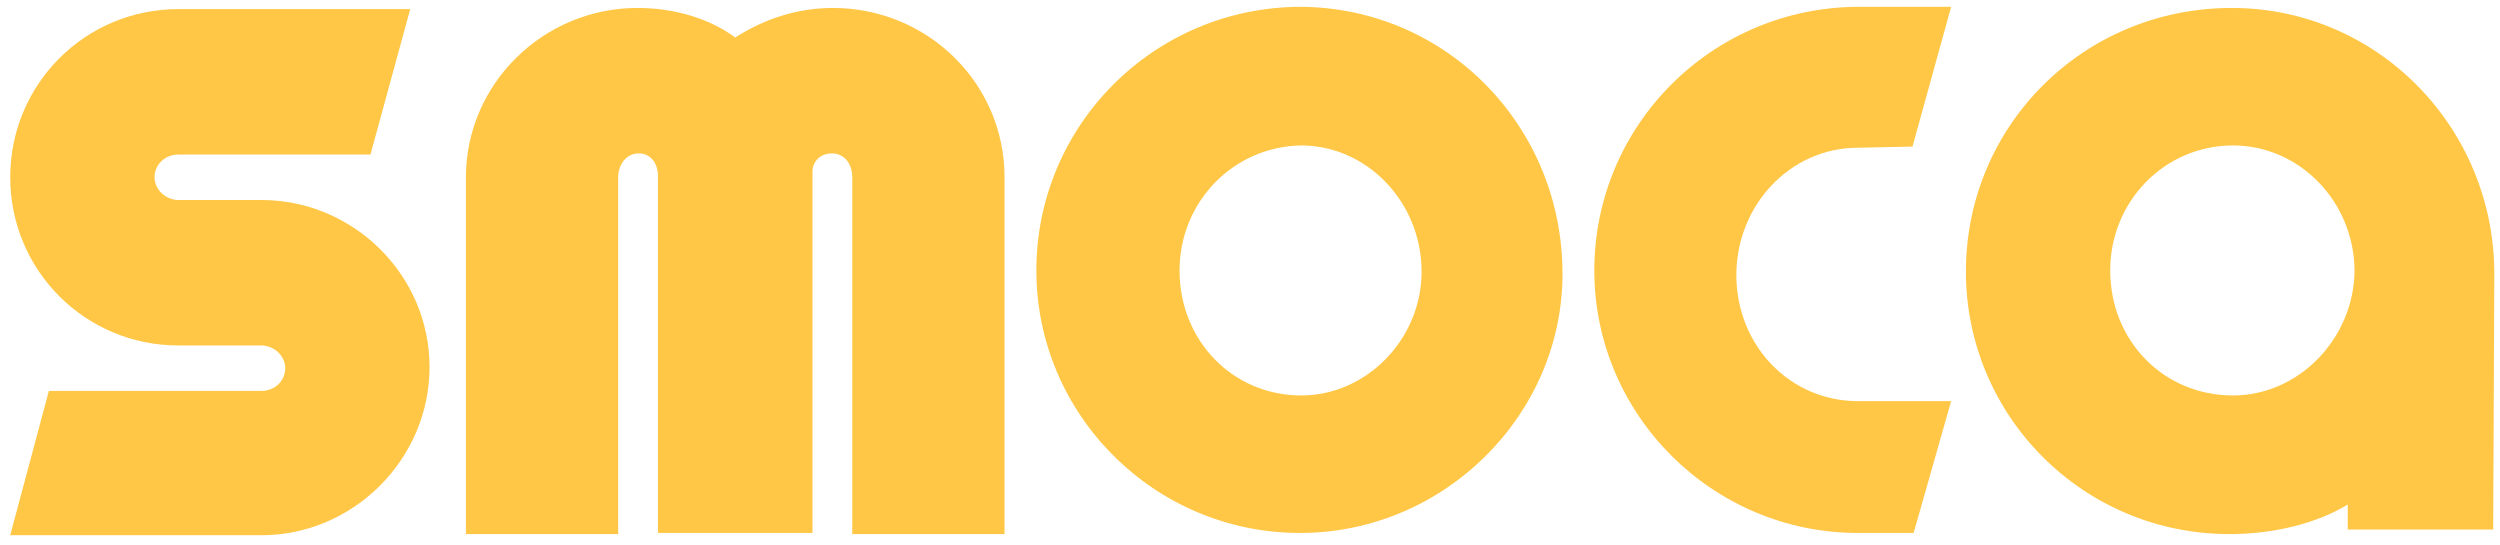 <svg xmlns="http://www.w3.org/2000/svg" width="220" height="48"><g id="smoca_logo" fill="none" fill-rule="evenodd" stroke="none" stroke-width="1"><g id="smoca" fill="#FFC745" transform="translate(.9 .6)"><g id="Group-3" transform="translate(90.3)"><path id="Fill-1" d="M12.6 23.2c0 6.2 4.7 11 10.7 11 5.8 0 10.6-5 10.6-10.9 0-6.1-4.8-11.1-10.6-11.1-6 .1-10.7 5-10.7 11m33.7.3c0 12.4-10.4 22.8-23.1 22.8C10.4 46.3 0 35.9 0 23.2 0 10.4 10.4 0 23.3 0c12.8.1 23 10.5 23 23.5"/></g><g id="Group-6" transform="translate(139.4)"><path id="Fill-4" d="M23.2 46.3C10.4 46.3 0 35.9 0 23.2 0 10.4 10.4 0 23.3 0h8.1L28 12.3l-4.8.1c-6 0-10.7 5.1-10.7 11.2 0 6.2 4.7 11.1 10.7 11.1h8.2l-3.3 11.6z"/></g><g id="Group-9" transform="translate(172.1 .1)"><path id="Fill-7" d="M23.5 34.1c-6.1 0-10.8-4.8-10.8-11 0-6.1 4.8-11 10.8-11 5.9 0 10.7 5 10.7 11.1-.1 5.9-4.9 10.9-10.7 10.9m23-10.7C46.5 10.5 36.2 0 23.4 0 10.3 0 0 10.4 0 23.2c0 12.7 10.3 23.1 23.2 23.1 3.8 0 7.6-.9 10.4-2.6v2.2h12.8z"/></g><path id="Fill-10" d="M22.1 46.5c8.1 0 14.8-6.7 14.8-14.8S30.2 17 22.1 17h-7.3c-1.1 0-2.1-.9-2.1-2s.9-2 2.1-2h16.9L35.2.2H14.8C6.6.2 0 6.8 0 15s6.6 14.8 14.8 14.8h7.3c1.1 0 2.1.9 2.1 2s-.9 2-2.1 2H3.4L0 46.5z"/><g id="Group-14" transform="translate(40.1 .1)"><path id="Fill-12" d="M17.1 46.2h13.4V14.4c0-.9.7-1.6 1.7-1.6 1.1 0 1.8.9 1.8 2.1v31.4h13.4V14.9C47.4 6.6 40.6 0 32.3 0c-3.2 0-6.1 1-8.6 2.6C21.4.9 18.3 0 15.1 0 6.8 0 0 6.7 0 14.9v31.4h13.4V14.9c0-1.1.7-2.1 1.8-2.1s1.7.9 1.7 2v31.4z"/></g></g></g></svg>